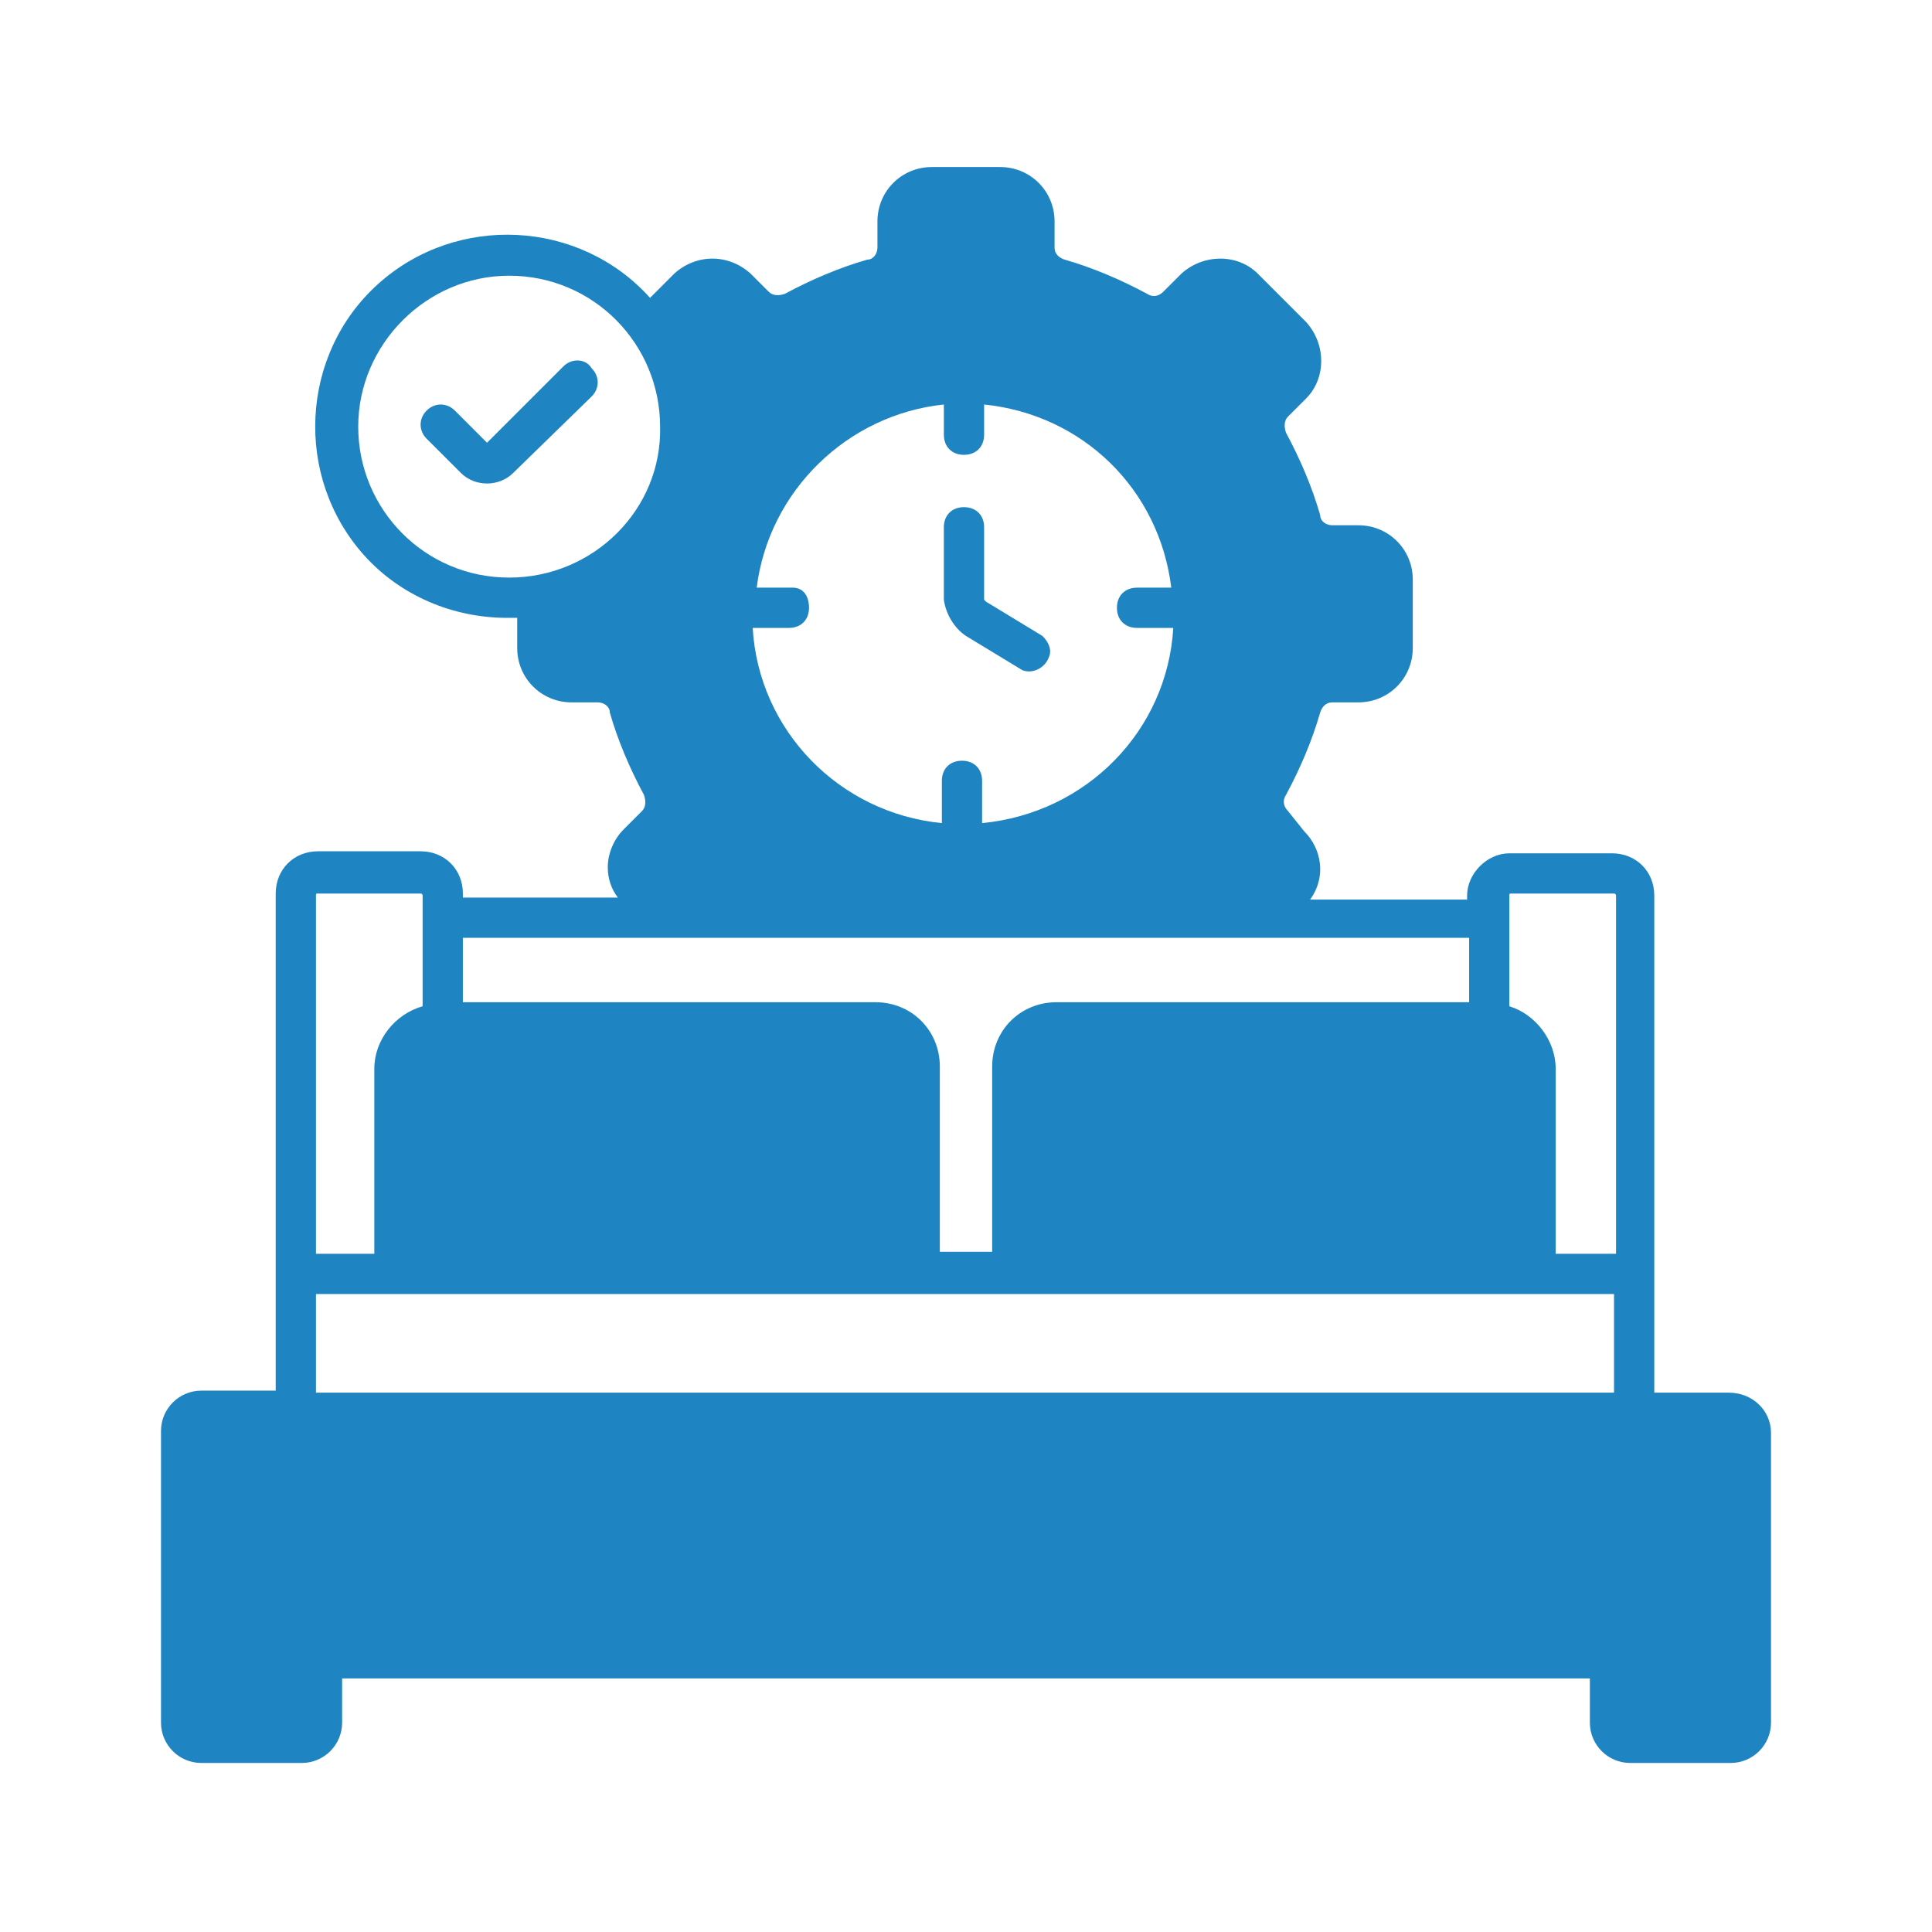<?xml version="1.0" encoding="UTF-8"?>
<svg xmlns="http://www.w3.org/2000/svg" width="99" height="99" viewBox="0 0 99 99" fill="none">
  <g clip-path="url(#clip0_103_800)">
    <g clip-path="url(#clip1_103_800)">
      <path d="M88.584 71.363H84.769V45.891C84.769 44.653 83.841 43.725 82.603 43.725H77.344C76.209 43.725 75.178 44.756 75.178 45.891V46.097H67.134C67.959 44.963 67.753 43.519 66.825 42.591L66 41.56C65.794 41.353 65.691 41.044 65.897 40.735C66.619 39.394 67.237 37.95 67.65 36.506C67.753 36.197 67.959 35.991 68.269 35.991H69.609C71.156 35.991 72.394 34.753 72.394 33.206V29.7C72.394 28.153 71.156 26.916 69.609 26.916H68.269C67.959 26.916 67.65 26.71 67.65 26.4C67.237 24.956 66.619 23.513 65.897 22.172C65.794 21.863 65.794 21.553 66 21.347L66.928 20.419C67.959 19.388 67.959 17.635 66.928 16.5L64.453 14.025C63.422 12.994 61.669 12.994 60.534 14.025L59.606 14.953C59.4 15.16 59.091 15.263 58.781 15.056C57.441 14.335 55.997 13.716 54.553 13.303C54.244 13.2 54.038 12.994 54.038 12.685V11.344C54.038 9.797 52.8 8.56 51.253 8.56H47.747C46.2 8.56 44.962 9.797 44.962 11.344V12.685C44.962 12.994 44.756 13.303 44.447 13.303C43.003 13.716 41.559 14.335 40.219 15.056C39.909 15.16 39.6 15.16 39.394 14.953L38.466 14.025C37.331 12.994 35.681 12.994 34.547 14.025L33.309 15.263C29.7 11.241 23.409 10.931 19.387 14.541C15.366 18.15 15.056 24.441 18.666 28.463C20.522 30.525 23.203 31.66 25.988 31.66H26.503V33.206C26.503 34.753 27.741 35.991 29.288 35.991H30.628C30.938 35.991 31.247 36.197 31.247 36.506C31.659 37.95 32.278 39.394 33 40.735C33.103 41.044 33.103 41.353 32.897 41.56L31.969 42.488C31.453 43.003 31.144 43.725 31.144 44.447C31.144 45.066 31.35 45.581 31.659 45.994H23.719V45.788C23.719 44.55 22.791 43.622 21.553 43.622H16.294C15.056 43.622 14.128 44.55 14.128 45.788V71.26H10.312C9.178 71.26 8.25 72.188 8.25 73.322V88.275C8.25 89.41 9.178 90.338 10.312 90.338H15.469C16.603 90.338 17.531 89.41 17.531 88.275V86.006H81.469V88.275C81.469 89.41 82.397 90.338 83.531 90.338H88.688C89.822 90.338 90.75 89.41 90.75 88.275V73.425C90.75 72.291 89.822 71.363 88.584 71.363ZM77.344 45.891C77.344 45.788 77.344 45.788 77.447 45.788H82.706C82.809 45.788 82.809 45.891 82.809 45.891V64.247H79.716V54.76C79.716 53.316 78.684 51.975 77.344 51.563V45.891ZM40.631 30.113H38.775C39.394 25.163 43.416 21.244 48.366 20.728V22.275C48.366 22.894 48.778 23.306 49.397 23.306C50.016 23.306 50.428 22.894 50.428 22.275V20.728C55.481 21.244 59.4 25.06 60.019 30.113H58.266C57.647 30.113 57.234 30.525 57.234 31.144C57.234 31.763 57.647 32.175 58.266 32.175H60.122C59.812 37.435 55.688 41.663 50.325 42.178V40.013C50.325 39.394 49.913 38.981 49.294 38.981C48.675 38.981 48.263 39.394 48.263 40.013V42.178C43.003 41.663 38.878 37.435 38.569 32.175H40.425C41.044 32.175 41.456 31.763 41.456 31.144C41.456 30.525 41.147 30.113 40.631 30.113ZM26.091 29.597C21.759 29.597 18.356 26.091 18.356 21.863C18.356 17.635 21.863 14.128 26.091 14.128C30.422 14.128 33.825 17.635 33.825 21.863C33.928 26.091 30.422 29.597 26.091 29.597ZM23.719 48.056H75.281V51.356H54.141C52.284 51.356 50.841 52.8 50.841 54.656V64.144H48.159V54.656C48.159 52.8 46.716 51.356 44.859 51.356H23.719V48.056ZM16.191 45.891C16.191 45.788 16.191 45.788 16.294 45.788H21.553C21.656 45.788 21.656 45.891 21.656 45.891V51.563C20.212 51.975 19.181 53.316 19.181 54.76V64.247H16.191V45.891ZM82.706 71.363H16.191V66.31H82.706V71.363Z" fill="#1F84C2"></path>
      <path d="M49.5 32.588L52.387 34.341C52.903 34.547 53.521 34.238 53.728 33.722C53.934 33.31 53.728 32.897 53.418 32.588L50.531 30.835L50.428 30.732V27.019C50.428 26.4 50.015 25.988 49.397 25.988C48.778 25.988 48.365 26.4 48.365 27.019V30.732C48.468 31.453 48.881 32.175 49.5 32.588Z" fill="#1F84C2"></path>
      <path d="M28.875 18.769L24.956 22.688L23.306 21.038C22.893 20.625 22.275 20.625 21.862 21.038C21.45 21.45 21.45 22.069 21.862 22.481L23.615 24.234C24.337 24.956 25.575 24.956 26.297 24.234L30.318 20.316C30.731 19.903 30.731 19.284 30.318 18.872C30.009 18.356 29.287 18.356 28.875 18.769Z" fill="#1F84C2"></path>
    </g>
  </g>
  <defs>
    <clipPath id="clip0_103_800">
      <rect width="99" height="99" fill="white"></rect>
    </clipPath>
    <clipPath id="clip1_103_800">
      <rect width="99" height="99" fill="white"></rect>
    </clipPath>
  </defs>
</svg>
